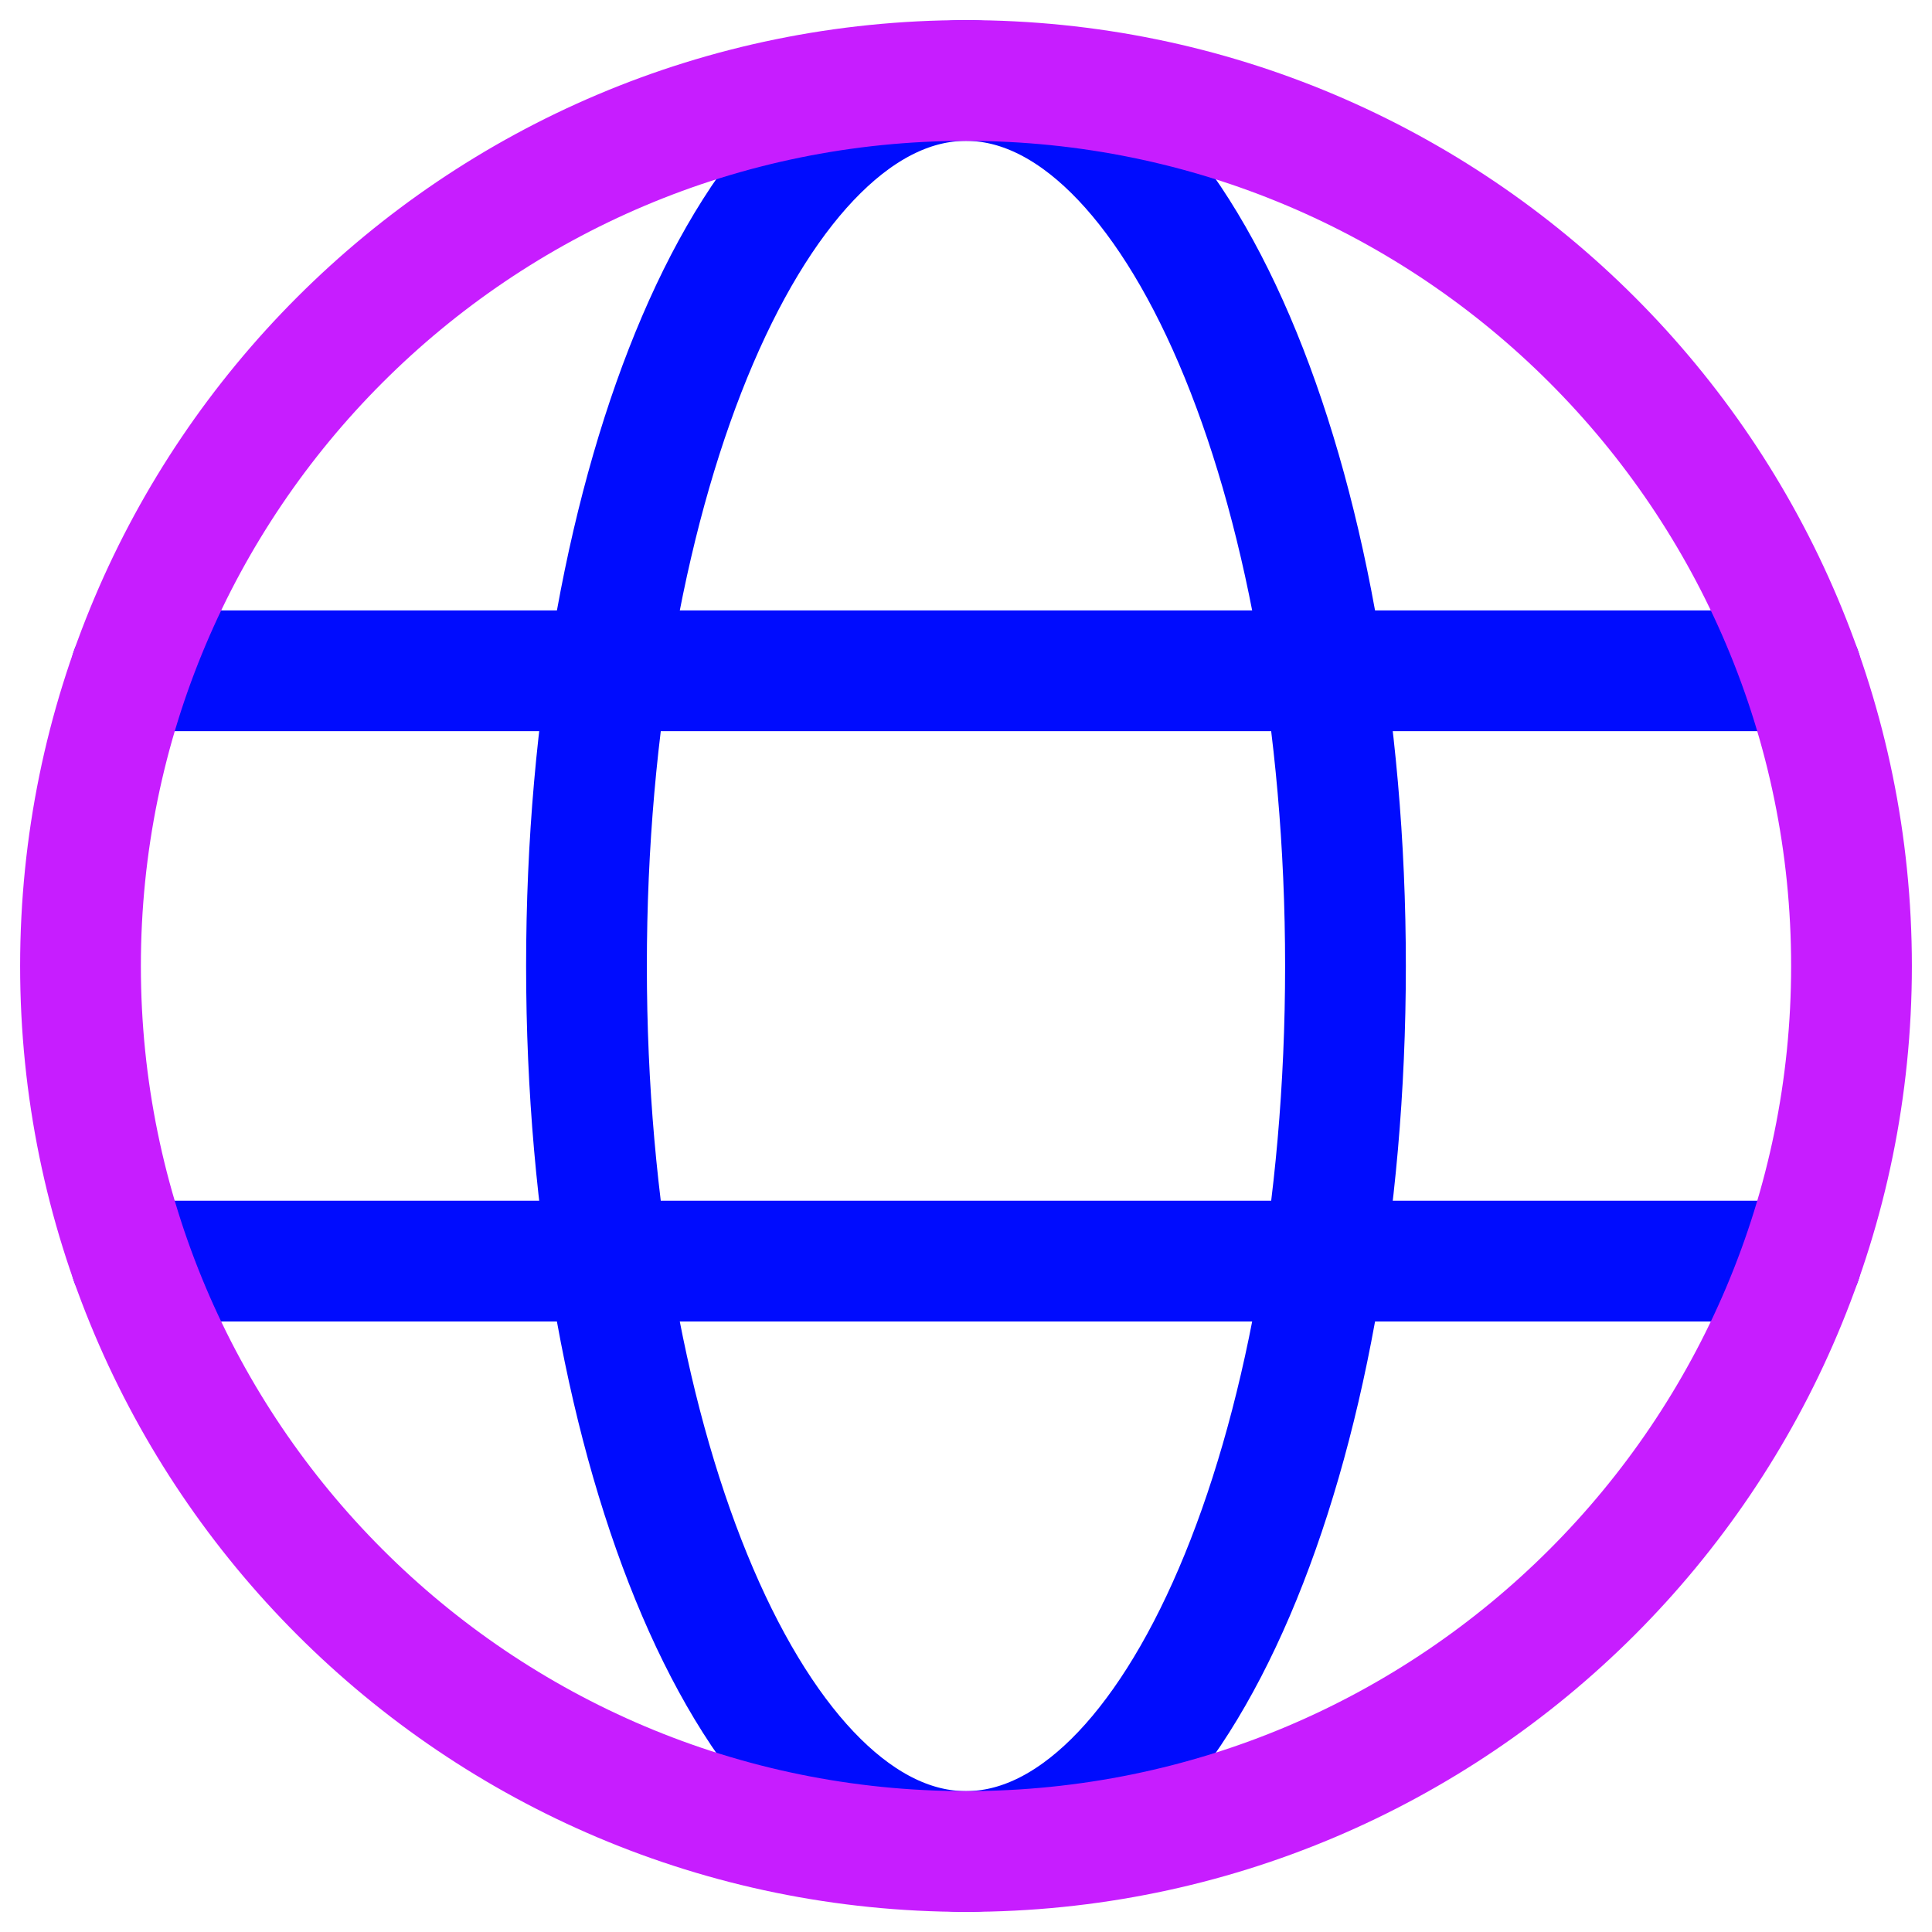 <svg xmlns="http://www.w3.org/2000/svg" fill="none" viewBox="0 0 48 48" id="Web--Streamline-Plump-Neon">
  <desc>
    Web Streamline Icon: https://streamlinehq.com
  </desc>
  <g id="web--server-world-internet-earth-www-globe-worldwide-web-network">
    <path id="Vector" stroke="#000cfe" stroke-linecap="round" stroke-linejoin="round" d="M33.428 24c0 -12.15 -4.221 -22 -9.428 -22 -5.207 0 -9.429 9.85 -9.429 22s4.221 22 9.429 22c5.207 0 9.428 -9.85 9.428 -22Z" stroke-width="3"></path>
    <path id="Vector_2" stroke="#000cfe" stroke-linecap="round" stroke-linejoin="round" d="M3.252 16.666H44.748" stroke-width="3"></path>
    <path id="Vector_3" stroke="#000cfe" stroke-linecap="round" stroke-linejoin="round" d="M44.748 31.332H3.252" stroke-width="3"></path>
    <path id="Vector_4" stroke="#c71dff" stroke-linecap="round" stroke-linejoin="round" d="M46 24c0 12.15 -9.85 22 -22 22S2 36.15 2 24 11.85 2 24 2s22 9.85 22 22Z" stroke-width="3"></path>
  </g>
</svg>